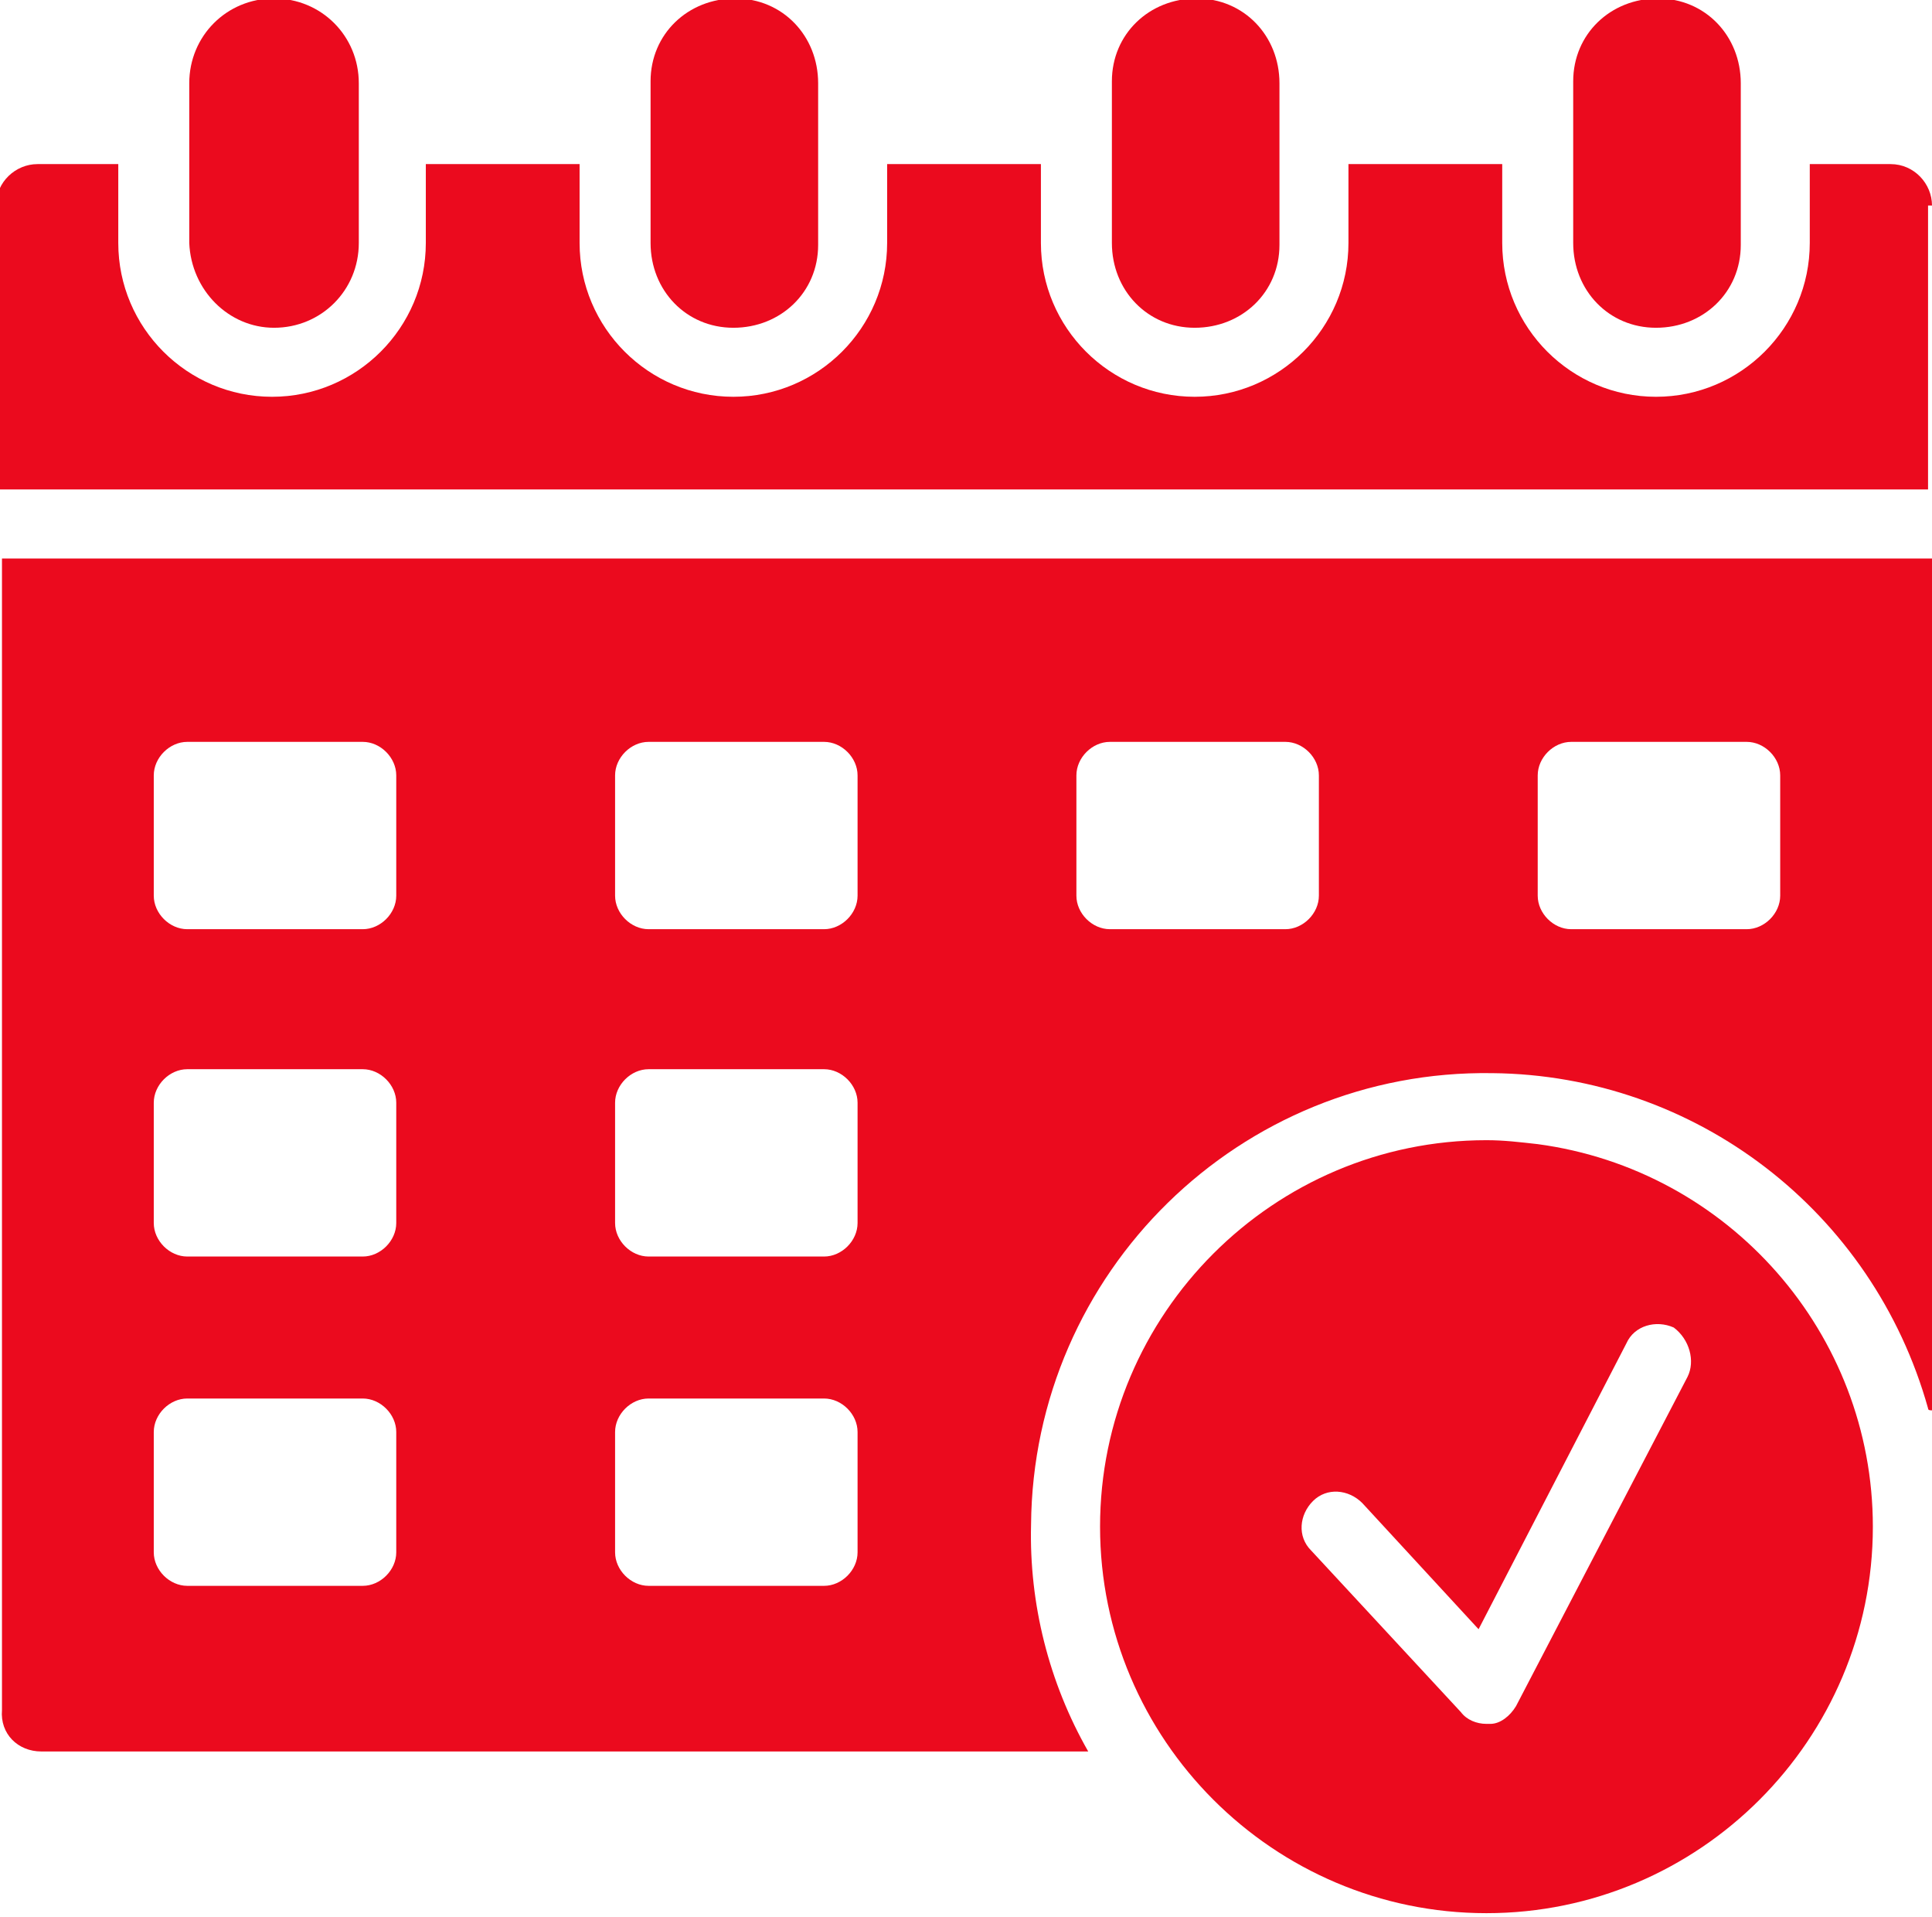 <?xml version="1.0" encoding="utf-8"?>
<!-- Generator: Adobe Illustrator 25.2.3, SVG Export Plug-In . SVG Version: 6.00 Build 0)  -->
<svg version="1.1" id="Layer_1" xmlns="http://www.w3.org/2000/svg" xmlns:xlink="http://www.w3.org/1999/xlink" x="0px" y="0px"
	 viewBox="0 0 98 97.2" style="enable-background:new 0 0 98 97.2;" xml:space="preserve">
<style type="text/css">
	.st0{fill:#EB0A1E;}
</style>
<g id="Group_19115" transform="translate(-150 -320.978)">
	<path id="Path_77788" class="st0" d="M248,331.4c0-1.1-0.9-2.1-2.1-2.1h-4.1v4c0,4.3-3.5,7.8-7.8,7.8c-4.3,0-7.8-3.5-7.8-7.8v-4
		h-7.8v4c0,4.3-3.5,7.8-7.8,7.8c-4.3,0-7.8-3.5-7.8-7.8v-4h-7.8v4c0,4.3-3.5,7.8-7.8,7.8c-4.3,0-7.8-3.5-7.8-7.8v-4h-7.8v4
		c0,4.3-3.5,7.8-7.8,7.8c-4.3,0-7.8-3.5-7.8-7.8v-4h-4.1c-1.1,0-2.1,0.9-2.1,2.1v14.4h98V331.4z"/>
	<path id="Path_77789" class="st0" d="M157.8,393.6c0-0.9,0.8-1.7,1.7-1.7h8.9c0.9,0,1.7,0.8,1.7,1.7v6.1c0,0.9-0.8,1.7-1.7,1.7
		h-8.9c-0.9,0-1.7-0.8-1.7-1.7L157.8,393.6L157.8,393.6z M157.8,376.9c0-0.9,0.8-1.7,1.7-1.7h8.9c0.9,0,1.7,0.8,1.7,1.7v6.1
		c0,0.9-0.8,1.7-1.7,1.7h-8.9c-0.9,0-1.7-0.8-1.7-1.7L157.8,376.9L157.8,376.9z M157.8,360.3c0-0.9,0.8-1.7,1.7-1.7h8.9
		c0.9,0,1.7,0.8,1.7,1.7v6.1c0,0.9-0.8,1.7-1.7,1.7h-8.9c-0.9,0-1.7-0.8-1.7-1.7L157.8,360.3L157.8,360.3z M181.2,393.6
		c0-0.9,0.8-1.7,1.7-1.7h8.9c0.9,0,1.7,0.8,1.7,1.7v6.1c0,0.9-0.8,1.7-1.7,1.7h-8.9c-0.9,0-1.7-0.8-1.7-1.7L181.2,393.6L181.2,393.6
		z M181.2,376.9c0-0.9,0.8-1.7,1.7-1.7h8.9c0.9,0,1.7,0.8,1.7,1.7v6.1c0,0.9-0.8,1.7-1.7,1.7h-8.9c-0.9,0-1.7-0.8-1.7-1.7
		L181.2,376.9L181.2,376.9z M181.2,360.3c0-0.9,0.8-1.7,1.7-1.7h8.9c0.9,0,1.7,0.8,1.7,1.7v6.1c0,0.9-0.8,1.7-1.7,1.7h-8.9
		c-0.9,0-1.7-0.8-1.7-1.7L181.2,360.3L181.2,360.3z M204.6,360.3c0-0.9,0.8-1.7,1.7-1.7h8.9c0.9,0,1.7,0.8,1.7,1.7v6.1
		c0,0.9-0.8,1.7-1.7,1.7h-8.9c-0.9,0-1.7-0.8-1.7-1.7V360.3L204.6,360.3z M228,360.3c0-0.9,0.8-1.7,1.7-1.7h8.9
		c0.9,0,1.7,0.8,1.7,1.7v6.1c0,0.9-0.8,1.7-1.7,1.7h-8.9c-0.9,0-1.7-0.8-1.7-1.7V360.3L228,360.3z M152.1,409.8h53.1
		c-2-3.5-3-7.5-2.9-11.5c0.1-12.8,10.6-23.1,23.4-22.9c10.3,0.1,19.3,7,22.1,17c0,0.1,0.1,0.1,0.2,0.1c0.1,0,0.1-0.1,0.1-0.2v-43
		h-98v58.4C150,408.9,150.9,409.8,152.1,409.8C152.1,409.8,152.1,409.8,152.1,409.8L152.1,409.8z"/>
	<path id="Path_77790" class="st0" d="M235.6,390.8l-8.7,16.7c-0.3,0.5-0.8,0.9-1.3,0.9c-0.1,0-0.2,0-0.2,0c-0.5,0-1-0.2-1.3-0.6
		l-7.6-8.2c-0.7-0.7-0.6-1.8,0.1-2.5s1.8-0.6,2.5,0.1l5.9,6.4l7.5-14.5c0.4-0.9,1.5-1.2,2.4-0.8C235.7,388.9,236,390,235.6,390.8
		L235.6,390.8z M228,379c-0.9-0.1-1.7-0.2-2.6-0.2c-10.8,0-19.6,8.8-19.6,19.6c0,10.8,8.8,19.6,19.6,19.6c10.8,0,19.6-8.8,19.6-19.6
		C245,388.6,237.7,380.3,228,379z"/>
	<path id="Path_77791" class="st0" d="M163.9,337.6c2.4,0,4.3-1.9,4.3-4.3v-8.1c0-2.4-1.9-4.3-4.3-4.3c-2.4,0-4.3,1.9-4.3,4.3
		c0,0,0,0,0,0v8.1C159.7,335.7,161.6,337.6,163.9,337.6L163.9,337.6z"/>
	<path id="Path_77792" class="st0" d="M183,325.2v8.1c0,2.4,1.8,4.3,4.2,4.3c2.4,0,4.3-1.8,4.3-4.2c0,0,0-0.1,0-0.1v-8.1
		c0-2.4-1.8-4.3-4.2-4.3c-2.4,0-4.3,1.8-4.3,4.2C183,325.2,183,325.2,183,325.2z"/>
	<path id="Path_77793" class="st0" d="M206.4,325.2v8.1c0,2.4,1.8,4.3,4.2,4.3c2.4,0,4.3-1.8,4.3-4.2c0,0,0-0.1,0-0.1v-8.1
		c0-2.4-1.8-4.3-4.2-4.3c-2.4,0-4.3,1.8-4.3,4.2C206.4,325.2,206.4,325.2,206.4,325.2z"/>
	<path id="Path_77794" class="st0" d="M229.8,325.2v8.1c0,2.4,1.8,4.3,4.2,4.3c2.4,0,4.3-1.8,4.3-4.2c0,0,0-0.1,0-0.1v-8.1
		c0-2.4-1.8-4.3-4.2-4.3c-2.4,0-4.3,1.8-4.3,4.2C229.8,325.2,229.8,325.2,229.8,325.2z"/>
</g>
</svg>
